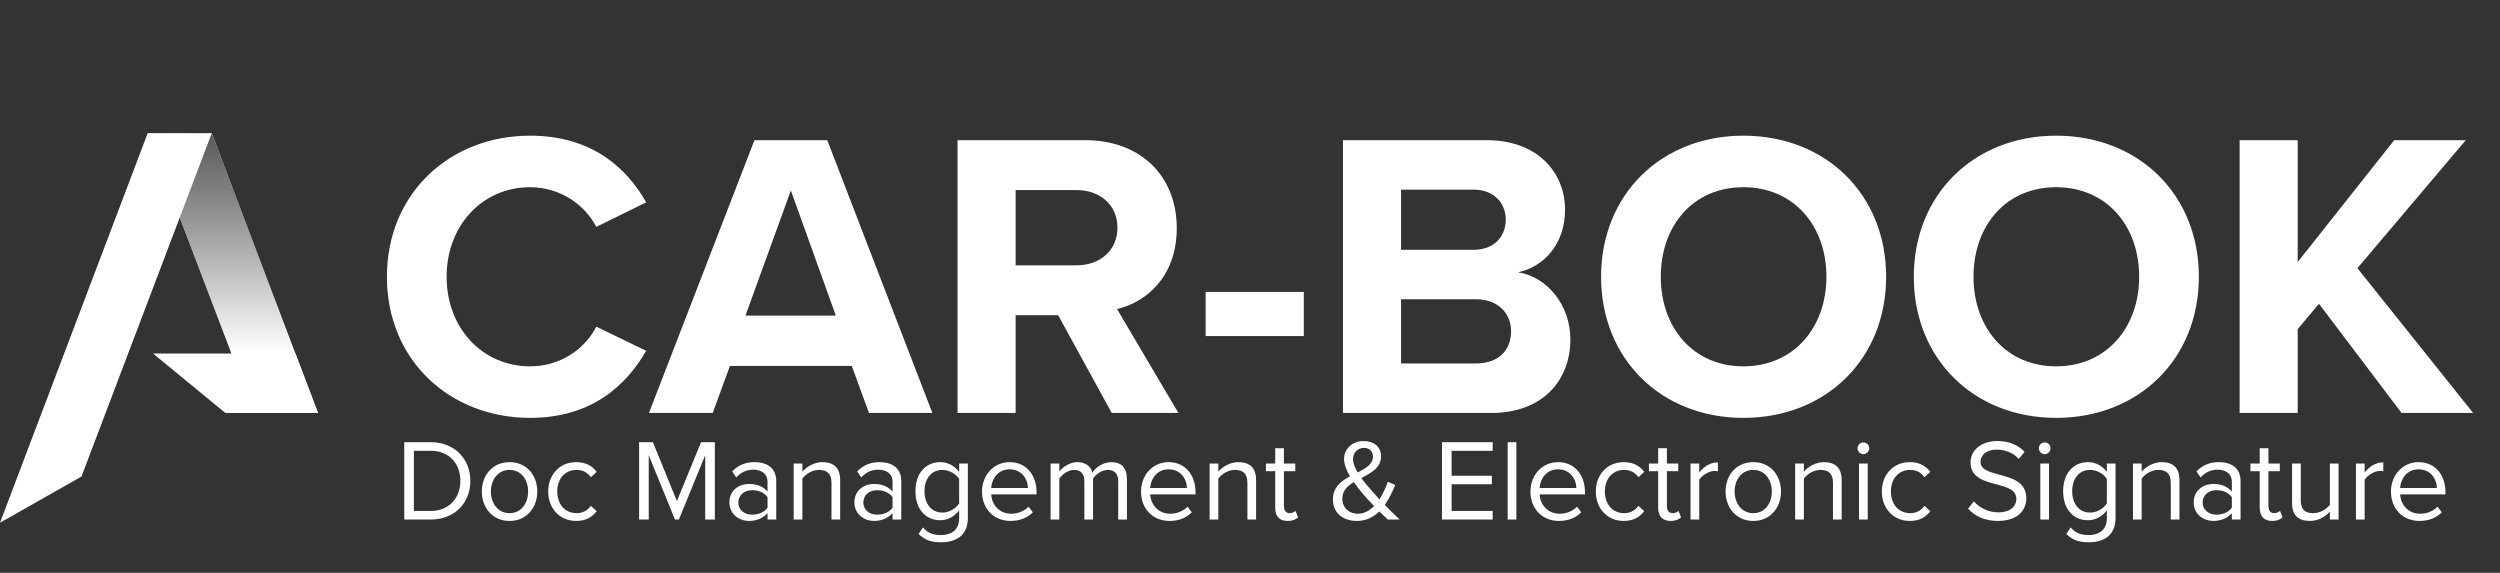 <svg width="563" height="129" viewBox="0 0 563 129" fill="none" xmlns="http://www.w3.org/2000/svg">
<rect x="0" y="0" width="563" height="129" fill="#333333" stroke="none"/>
<path d="M71.621 93.007H57.2L33.255 30.006L47.682 30L71.621 93.007Z" fill="white"/>
<path style="mix-blend-mode:multiply" d="M33.255 30H47.682L71.621 93.007H57.2L33.255 30Z" fill="url(#paint0_linear_79_2690)"/>
<path d="M34.459 79.61L50.761 93.007H71.621L66.528 79.61H34.459Z" fill="white"/>
<path d="M33.255 30L47.682 30.006L18.346 107.32L0 117.716L33.255 30Z" fill="white"/>
<path d="M119.368 94.105C101.407 94.105 87.132 81.211 87.132 62.33C87.132 43.449 101.407 30.554 119.368 30.554C133.367 30.554 141.196 37.922 145.525 45.567L134.288 51.093C131.709 46.12 126.183 42.159 119.368 42.159C108.684 42.159 100.579 50.725 100.579 62.33C100.579 73.935 108.684 82.5 119.368 82.5C126.183 82.5 131.709 78.632 134.288 73.566L145.525 79C141.104 86.645 133.367 94.105 119.368 94.105ZM209.968 93H195.692L191.824 82.408H164.377L160.509 93H146.141L169.903 31.567H186.298L209.968 93ZM188.232 71.079L178.101 42.896L167.877 71.079H188.232ZM265.377 93H250.364L238.299 70.987H228.72V93H215.641V31.567H244.377C257.18 31.567 265.008 39.949 265.008 51.369C265.008 62.238 258.193 68.04 251.561 69.606L265.377 93ZM251.653 51.277C251.653 46.12 247.693 42.804 242.443 42.804H228.72V59.751H242.443C247.693 59.751 251.653 56.435 251.653 51.277ZM293.614 75.685H271.509V65.737H293.614V75.685ZM335.779 93H302.438V31.567H334.766C346.463 31.567 352.449 39.028 352.449 47.225C352.449 54.961 347.66 60.119 341.858 61.316C348.397 62.33 353.647 68.685 353.647 76.421C353.647 85.632 347.476 93 335.779 93ZM315.516 42.712V56.251H331.91C336.331 56.251 339.095 53.396 339.095 49.435C339.095 45.659 336.331 42.712 331.91 42.712H315.516ZM315.516 67.395V81.856H332.371C337.345 81.856 340.292 79 340.292 74.579C340.292 70.711 337.529 67.395 332.371 67.395H315.516ZM360.562 62.33C360.562 43.817 374.102 30.554 392.614 30.554C411.219 30.554 424.758 43.817 424.758 62.33C424.758 80.842 411.219 94.105 392.614 94.105C374.102 94.105 360.562 80.842 360.562 62.33ZM411.311 62.33C411.311 50.817 403.943 42.159 392.614 42.159C381.286 42.159 374.009 50.817 374.009 62.33C374.009 73.751 381.286 82.5 392.614 82.5C403.943 82.5 411.311 73.751 411.311 62.33ZM430.989 62.33C430.989 43.817 444.528 30.554 463.041 30.554C481.646 30.554 495.185 43.817 495.185 62.33C495.185 80.842 481.646 94.105 463.041 94.105C444.528 94.105 430.989 80.842 430.989 62.33ZM481.738 62.33C481.738 50.817 474.369 42.159 463.041 42.159C451.712 42.159 444.436 50.817 444.436 62.33C444.436 73.751 451.712 82.5 463.041 82.5C474.369 82.5 481.738 73.751 481.738 62.33ZM556.953 93H540.835L522.231 68.409L517.441 74.119V93H504.363V31.567H517.441V59.014L539.178 31.567H555.296L530.888 60.395L556.953 93Z" fill="white"/>
<path d="M96.991 117H91.037V99.582H96.991C102.396 99.582 105.922 103.369 105.922 108.304C105.922 113.266 102.396 117 96.991 117ZM93.204 101.515V115.068H96.991C101.221 115.068 103.676 112.038 103.676 108.304C103.676 104.544 101.3 101.515 96.991 101.515H93.204ZM114.753 117.313C110.915 117.313 108.512 114.336 108.512 110.68C108.512 107.025 110.915 104.074 114.753 104.074C118.592 104.074 120.994 107.025 120.994 110.68C120.994 114.336 118.592 117.313 114.753 117.313ZM114.753 115.564C117.443 115.564 118.932 113.266 118.932 110.68C118.932 108.121 117.443 105.823 114.753 105.823C112.064 105.823 110.549 108.121 110.549 110.68C110.549 113.266 112.064 115.564 114.753 115.564ZM123.456 110.68C123.456 106.946 125.989 104.074 129.75 104.074C132.048 104.074 133.405 105.014 134.372 106.267L133.066 107.468C132.23 106.319 131.16 105.823 129.854 105.823C127.164 105.823 125.493 107.886 125.493 110.68C125.493 113.475 127.164 115.564 129.854 115.564C131.16 115.564 132.23 115.041 133.066 113.919L134.372 115.12C133.405 116.373 132.048 117.313 129.75 117.313C125.989 117.313 123.456 114.441 123.456 110.68ZM160.98 117H158.812V102.507L152.885 117H151.997L146.095 102.507V117H143.927V99.582H147.035L152.441 112.848L157.872 99.582H160.98V117ZM174.809 117H172.851V115.564C171.806 116.713 170.37 117.313 168.673 117.313C166.531 117.313 164.26 115.877 164.26 113.135C164.26 110.315 166.531 108.983 168.673 108.983C170.396 108.983 171.833 109.531 172.851 110.707V108.435C172.851 106.737 171.493 105.771 169.665 105.771C168.15 105.771 166.923 106.319 165.8 107.521L164.886 106.163C166.244 104.753 167.863 104.074 169.926 104.074C172.59 104.074 174.809 105.275 174.809 108.33V117ZM172.851 114.336V111.96C172.094 110.915 170.762 110.393 169.378 110.393C167.55 110.393 166.27 111.542 166.27 113.161C166.27 114.754 167.55 115.903 169.378 115.903C170.762 115.903 172.094 115.381 172.851 114.336ZM189.207 117H187.249V108.748C187.249 106.528 186.126 105.823 184.428 105.823C182.888 105.823 181.425 106.763 180.694 107.782V117H178.736V104.387H180.694V106.215C181.582 105.17 183.305 104.074 185.186 104.074C187.823 104.074 189.207 105.405 189.207 108.147V117ZM202.963 117H201.005V115.564C199.96 116.713 198.524 117.313 196.827 117.313C194.685 117.313 192.413 115.877 192.413 113.135C192.413 110.315 194.685 108.983 196.827 108.983C198.55 108.983 199.986 109.531 201.005 110.707V108.435C201.005 106.737 199.647 105.771 197.819 105.771C196.304 105.771 195.077 106.319 193.954 107.521L193.04 106.163C194.398 104.753 196.017 104.074 198.08 104.074C200.744 104.074 202.963 105.275 202.963 108.33V117ZM201.005 114.336V111.96C200.248 110.915 198.916 110.393 197.532 110.393C195.704 110.393 194.424 111.542 194.424 113.161C194.424 114.754 195.704 115.903 197.532 115.903C198.916 115.903 200.248 115.381 201.005 114.336ZM206.863 120.238L207.856 118.776C208.9 120.029 210.154 120.499 211.956 120.499C214.045 120.499 216.003 119.481 216.003 116.713V114.911C215.089 116.19 213.548 117.157 211.773 117.157C208.482 117.157 206.158 114.702 206.158 110.628C206.158 106.581 208.456 104.074 211.773 104.074C213.47 104.074 214.985 104.909 216.003 106.293V104.387H217.962V116.634C217.962 120.813 215.037 122.118 211.956 122.118C209.814 122.118 208.352 121.7 206.863 120.238ZM216.003 113.37V107.86C215.324 106.763 213.81 105.823 212.243 105.823C209.71 105.823 208.195 107.834 208.195 110.628C208.195 113.396 209.71 115.433 212.243 115.433C213.81 115.433 215.324 114.467 216.003 113.37ZM221.153 110.68C221.153 107.025 223.765 104.074 227.368 104.074C231.181 104.074 233.427 107.051 233.427 110.837V111.333H223.216C223.373 113.71 225.044 115.694 227.76 115.694C229.196 115.694 230.659 115.12 231.651 114.101L232.591 115.381C231.338 116.634 229.64 117.313 227.577 117.313C223.843 117.313 221.153 114.624 221.153 110.68ZM227.342 105.693C224.653 105.693 223.321 107.965 223.216 109.897H231.494C231.468 108.017 230.215 105.693 227.342 105.693ZM253.782 117H251.823V108.435C251.823 106.842 251.118 105.823 249.499 105.823C248.194 105.823 246.809 106.763 246.157 107.756V117H244.198V108.435C244.198 106.842 243.519 105.823 241.874 105.823C240.594 105.823 239.236 106.763 238.558 107.782V117H236.599V104.387H238.558V106.215C239.08 105.405 240.777 104.074 242.631 104.074C244.564 104.074 245.66 105.118 246.026 106.424C246.731 105.275 248.429 104.074 250.257 104.074C252.555 104.074 253.782 105.353 253.782 107.886V117ZM256.958 110.68C256.958 107.025 259.569 104.074 263.173 104.074C266.985 104.074 269.231 107.051 269.231 110.837V111.333H259.021C259.177 113.71 260.849 115.694 263.565 115.694C265.001 115.694 266.463 115.12 267.455 114.101L268.396 115.381C267.142 116.634 265.445 117.313 263.382 117.313C259.647 117.313 256.958 114.624 256.958 110.68ZM263.147 105.693C260.457 105.693 259.125 107.965 259.021 109.897H267.299C267.273 108.017 266.019 105.693 263.147 105.693ZM282.875 117H280.917V108.748C280.917 106.528 279.794 105.823 278.096 105.823C276.556 105.823 275.093 106.763 274.362 107.782V117H272.403V104.387H274.362V106.215C275.25 105.17 276.973 104.074 278.854 104.074C281.491 104.074 282.875 105.405 282.875 108.147V117ZM289.972 117.313C288.118 117.313 287.178 116.243 287.178 114.363V106.111H285.089V104.387H287.178V100.94H289.137V104.387H291.696V106.111H289.137V113.945C289.137 114.885 289.554 115.564 290.416 115.564C290.965 115.564 291.487 115.329 291.748 115.041L292.323 116.504C291.826 116.974 291.121 117.313 289.972 117.313ZM311.849 113.71C312.868 114.78 313.965 115.825 315.218 117H312.528C312.006 116.53 311.327 115.877 310.622 115.172C309.342 116.425 307.697 117.313 305.582 117.313C302.605 117.313 300.176 115.694 300.176 112.456C300.176 109.74 302.004 108.356 304.015 107.26C303.232 105.928 302.683 104.596 302.683 103.369C302.683 101.044 304.59 99.321 307.071 99.321C309.316 99.321 311.014 100.548 311.014 102.742C311.014 105.353 308.768 106.502 306.574 107.651C307.253 108.617 308.011 109.479 308.585 110.132C309.29 110.942 309.969 111.699 310.648 112.456C311.588 111.02 312.215 109.453 312.528 108.487L314.2 109.218C313.625 110.602 312.894 112.247 311.849 113.71ZM304.694 103.395C304.694 104.309 305.138 105.353 305.739 106.398C307.593 105.458 309.186 104.544 309.186 102.82C309.186 101.541 308.298 100.862 307.149 100.862C305.791 100.862 304.694 101.906 304.694 103.395ZM305.791 115.694C307.227 115.694 308.455 114.963 309.447 113.971C308.455 112.926 307.514 111.934 307.018 111.333C306.313 110.498 305.556 109.558 304.877 108.565C303.415 109.453 302.292 110.524 302.292 112.326C302.292 114.493 303.963 115.694 305.791 115.694ZM336.147 117H324.735V99.582H336.147V101.515H326.902V107.129H335.964V109.061H326.902V115.068H336.147V117ZM341.483 117H339.524V99.582H341.483V117ZM344.658 110.68C344.658 107.025 347.27 104.074 350.873 104.074C354.686 104.074 356.932 107.051 356.932 110.837V111.333H346.721C346.878 113.71 348.549 115.694 351.265 115.694C352.701 115.694 354.164 115.12 355.156 114.101L356.096 115.381C354.843 116.634 353.145 117.313 351.082 117.313C347.348 117.313 344.658 114.624 344.658 110.68ZM350.847 105.693C348.158 105.693 346.826 107.965 346.721 109.897H354.999C354.973 108.017 353.72 105.693 350.847 105.693ZM359.373 110.68C359.373 106.946 361.906 104.074 365.666 104.074C367.964 104.074 369.322 105.014 370.288 106.267L368.983 107.468C368.147 106.319 367.076 105.823 365.771 105.823C363.081 105.823 361.41 107.886 361.41 110.68C361.41 113.475 363.081 115.564 365.771 115.564C367.076 115.564 368.147 115.041 368.983 113.919L370.288 115.12C369.322 116.373 367.964 117.313 365.666 117.313C361.906 117.313 359.373 114.441 359.373 110.68ZM376.219 117.313C374.365 117.313 373.425 116.243 373.425 114.363V106.111H371.336V104.387H373.425V100.94H375.384V104.387H377.943V106.111H375.384V113.945C375.384 114.885 375.801 115.564 376.663 115.564C377.212 115.564 377.734 115.329 377.995 115.041L378.569 116.504C378.073 116.974 377.368 117.313 376.219 117.313ZM382.668 117H380.709V104.387H382.668V106.424C383.686 105.092 385.149 104.126 386.872 104.126V106.137C386.637 106.084 386.402 106.058 386.089 106.058C384.888 106.058 383.242 107.051 382.668 108.069V117ZM394.839 117.313C391 117.313 388.598 114.336 388.598 110.68C388.598 107.025 391 104.074 394.839 104.074C398.678 104.074 401.08 107.025 401.08 110.68C401.08 114.336 398.678 117.313 394.839 117.313ZM394.839 115.564C397.529 115.564 399.017 113.266 399.017 110.68C399.017 108.121 397.529 105.823 394.839 105.823C392.149 105.823 390.635 108.121 390.635 110.68C390.635 113.266 392.149 115.564 394.839 115.564ZM414.745 117H412.786V108.748C412.786 106.528 411.663 105.823 409.966 105.823C408.425 105.823 406.963 106.763 406.231 107.782V117H404.273V104.387H406.231V106.215C407.119 105.17 408.843 104.074 410.723 104.074C413.361 104.074 414.745 105.405 414.745 108.147V117ZM419.622 102.272C418.917 102.272 418.316 101.671 418.316 100.94C418.316 100.209 418.917 99.634 419.622 99.634C420.353 99.634 420.954 100.209 420.954 100.94C420.954 101.671 420.353 102.272 419.622 102.272ZM420.614 117H418.656V104.387H420.614V117ZM423.79 110.68C423.79 106.946 426.323 104.074 430.084 104.074C432.382 104.074 433.74 105.014 434.706 106.267L433.4 107.468C432.564 106.319 431.494 105.823 430.188 105.823C427.498 105.823 425.827 107.886 425.827 110.68C425.827 113.475 427.498 115.564 430.188 115.564C431.494 115.564 432.564 115.041 433.4 113.919L434.706 115.12C433.74 116.373 432.382 117.313 430.084 117.313C426.323 117.313 423.79 114.441 423.79 110.68ZM443.217 114.545L444.497 112.9C445.646 114.18 447.526 115.381 449.98 115.381C453.088 115.381 454.08 113.71 454.08 112.378C454.08 110.289 451.965 109.714 449.667 109.088C446.873 108.356 443.765 107.573 443.765 104.152C443.765 101.279 446.325 99.321 449.745 99.321C452.409 99.321 454.472 100.209 455.934 101.75L454.629 103.342C453.323 101.906 451.495 101.253 449.589 101.253C447.5 101.253 446.011 102.376 446.011 104.021C446.011 105.771 448.022 106.293 450.242 106.894C453.088 107.651 456.326 108.539 456.326 112.195C456.326 114.728 454.603 117.313 449.902 117.313C446.873 117.313 444.653 116.164 443.217 114.545ZM460.45 102.272C459.745 102.272 459.145 101.671 459.145 100.94C459.145 100.209 459.745 99.634 460.45 99.634C461.182 99.634 461.782 100.209 461.782 100.94C461.782 101.671 461.182 102.272 460.45 102.272ZM461.443 117H459.484V104.387H461.443V117ZM465.324 120.238L466.316 118.776C467.36 120.029 468.614 120.499 470.416 120.499C472.505 120.499 474.463 119.481 474.463 116.713V114.911C473.549 116.19 472.009 117.157 470.233 117.157C466.943 117.157 464.618 114.702 464.618 110.628C464.618 106.581 466.916 104.074 470.233 104.074C471.93 104.074 473.445 104.909 474.463 106.293V104.387H476.422V116.634C476.422 120.813 473.497 122.118 470.416 122.118C468.274 122.118 466.812 121.7 465.324 120.238ZM474.463 113.37V107.86C473.784 106.763 472.27 105.823 470.703 105.823C468.17 105.823 466.655 107.834 466.655 110.628C466.655 113.396 468.17 115.433 470.703 115.433C472.27 115.433 473.784 114.467 474.463 113.37ZM490.816 117H488.858V108.748C488.858 106.528 487.735 105.823 486.037 105.823C484.497 105.823 483.034 106.763 482.303 107.782V117H480.345V104.387H482.303V106.215C483.191 105.17 484.915 104.074 486.795 104.074C489.432 104.074 490.816 105.405 490.816 108.147V117ZM504.573 117H502.614V115.564C501.569 116.713 500.133 117.313 498.436 117.313C496.294 117.313 494.023 115.877 494.023 113.135C494.023 110.315 496.294 108.983 498.436 108.983C500.159 108.983 501.596 109.531 502.614 110.707V108.435C502.614 106.737 501.256 105.771 499.428 105.771C497.914 105.771 496.686 106.319 495.563 107.521L494.649 106.163C496.007 104.753 497.626 104.074 499.689 104.074C502.353 104.074 504.573 105.275 504.573 108.33V117ZM502.614 114.336V111.96C501.857 110.915 500.525 110.393 499.141 110.393C497.313 110.393 496.033 111.542 496.033 113.161C496.033 114.754 497.313 115.903 499.141 115.903C500.525 115.903 501.857 115.381 502.614 114.336ZM511.684 117.313C509.83 117.313 508.89 116.243 508.89 114.363V106.111H506.801V104.387H508.89V100.94H510.849V104.387H513.408V106.111H510.849V113.945C510.849 114.885 511.267 115.564 512.128 115.564C512.677 115.564 513.199 115.329 513.46 115.041L514.035 116.504C513.539 116.974 512.833 117.313 511.684 117.313ZM526.646 117H524.688V115.224C523.722 116.321 522.076 117.313 520.196 117.313C517.559 117.313 516.175 116.034 516.175 113.292V104.387H518.133V112.691C518.133 114.911 519.256 115.564 520.953 115.564C522.494 115.564 523.957 114.676 524.688 113.657V104.387H526.646V117ZM532.516 117H530.558V104.387H532.516V106.424C533.535 105.092 534.997 104.126 536.72 104.126V106.137C536.485 106.084 536.25 106.058 535.937 106.058C534.736 106.058 533.091 107.051 532.516 108.069V117ZM538.446 110.68C538.446 107.025 541.057 104.074 544.661 104.074C548.474 104.074 550.719 107.051 550.719 110.837V111.333H540.509C540.666 113.71 542.337 115.694 545.053 115.694C546.489 115.694 547.951 115.12 548.944 114.101L549.884 115.381C548.63 116.634 546.933 117.313 544.87 117.313C541.136 117.313 538.446 114.624 538.446 110.68ZM544.635 105.693C541.945 105.693 540.613 107.965 540.509 109.897H548.787C548.761 108.017 547.507 105.693 544.635 105.693Z" fill="white"/>
<defs>
<linearGradient id="paint0_linear_79_2690" x1="52.441" y1="30" x2="52.441" y2="79.473" gradientUnits="userSpaceOnUse">
<stop stop-color="#595959"/>
<stop offset="0.32" stop-color="#595959" stop-opacity="0.71"/>
<stop offset="1" stop-color="#595959" stop-opacity="0"/>
</linearGradient>
</defs>
</svg>
